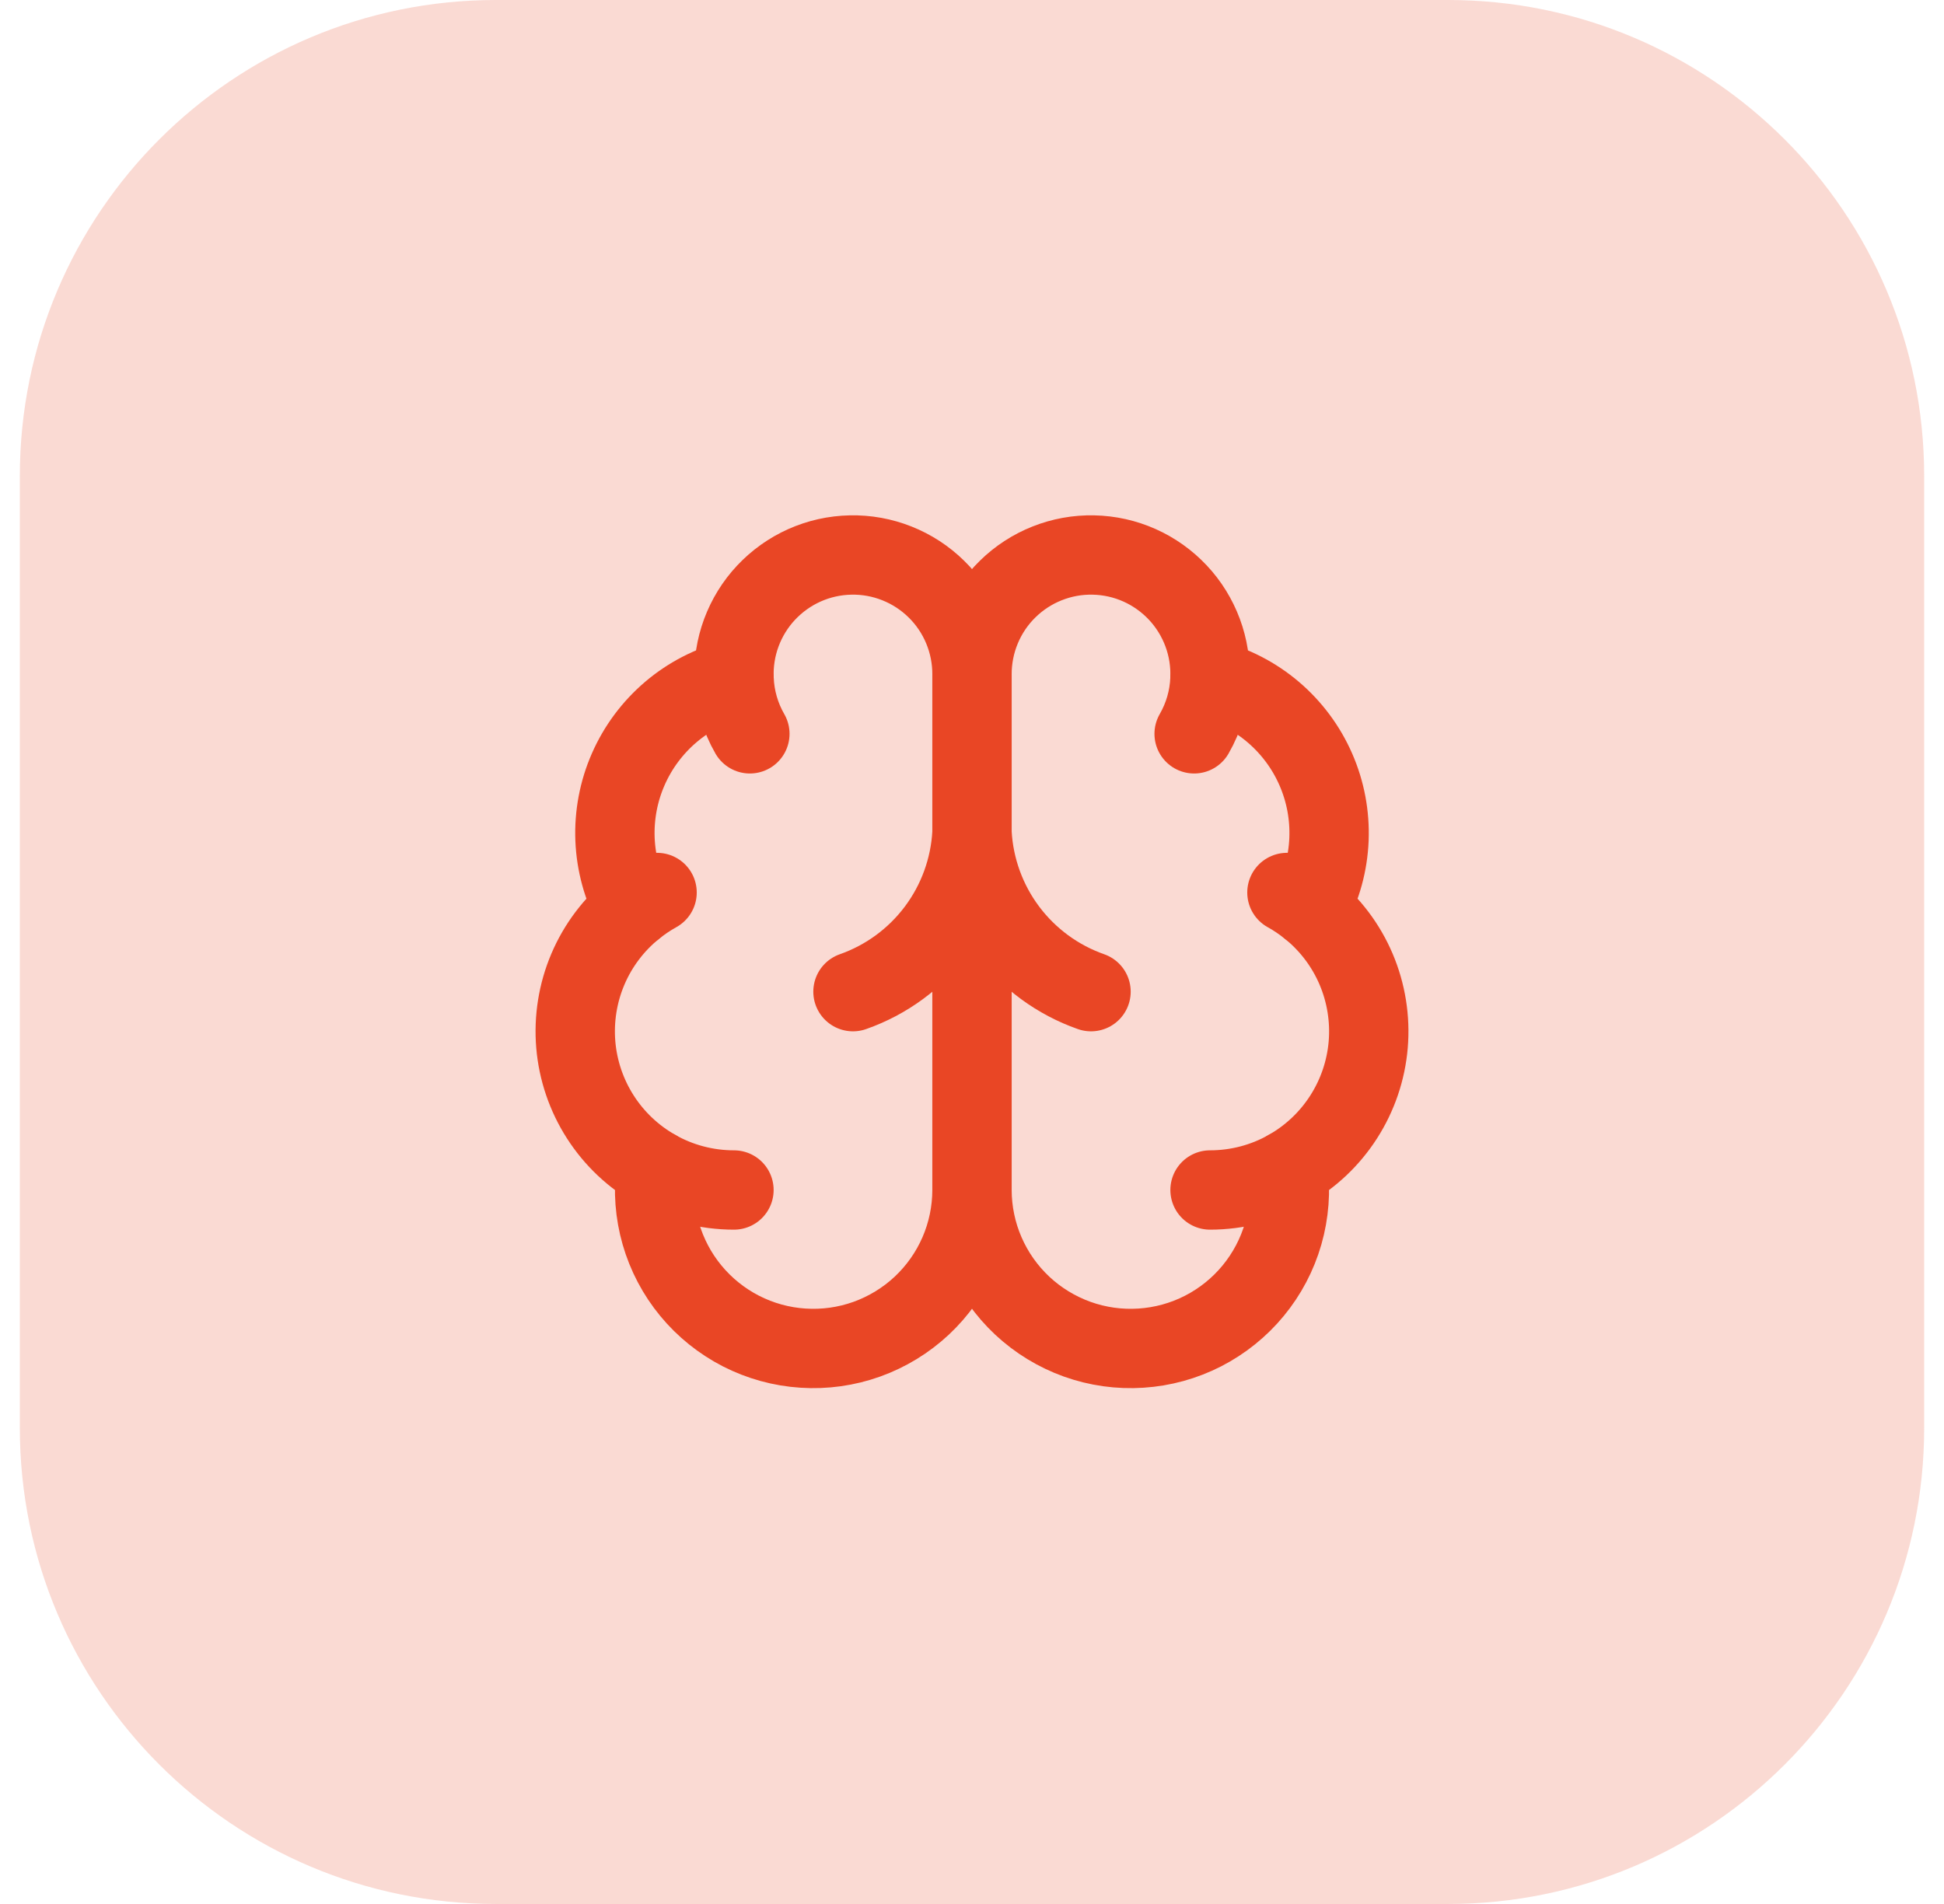<svg width="49" height="48" viewBox="0 0 49 48" fill="none" xmlns="http://www.w3.org/2000/svg">
<path d="M0.5 12C0.5 5.373 5.873 0 12.5 0H36.5C43.127 0 48.5 5.373 48.5 12V36C48.5 42.627 43.127 48 36.5 48H12.5C5.873 48 0.5 42.627 0.5 36V12Z" fill="#E94625" fill-opacity="0.2"/>
<g clip-path="url(#clip0_19_304)">
<path d="M24.5 17C24.501 16.6 24.422 16.204 24.268 15.835C24.114 15.466 23.888 15.131 23.602 14.851C23.317 14.571 22.978 14.35 22.607 14.203C22.235 14.055 21.837 13.983 21.438 13.992C21.038 14 20.643 14.088 20.278 14.251C19.913 14.414 19.584 14.649 19.31 14.941C19.037 15.232 18.825 15.576 18.686 15.951C18.547 16.326 18.485 16.726 18.503 17.125C17.915 17.276 17.369 17.559 16.907 17.952C16.445 18.346 16.078 18.839 15.835 19.395C15.591 19.951 15.478 20.555 15.502 21.161C15.527 21.768 15.689 22.361 15.977 22.895C15.471 23.306 15.073 23.834 14.818 24.434C14.563 25.034 14.459 25.687 14.513 26.336C14.568 26.985 14.781 27.612 15.133 28.16C15.485 28.709 15.966 29.163 16.533 29.483C16.463 30.025 16.505 30.576 16.656 31.102C16.807 31.627 17.064 32.116 17.412 32.538C17.759 32.96 18.19 33.306 18.676 33.556C19.163 33.805 19.695 33.952 20.241 33.987C20.787 34.023 21.334 33.946 21.848 33.762C22.363 33.577 22.835 33.289 23.234 32.916C23.633 32.542 23.951 32.091 24.169 31.589C24.387 31.088 24.499 30.547 24.5 30V17Z" stroke="#E94625" stroke-width="2" stroke-linecap="round" stroke-linejoin="round"/>
<path d="M24.5 17C24.499 16.6 24.578 16.204 24.732 15.835C24.886 15.466 25.112 15.131 25.398 14.851C25.683 14.571 26.022 14.35 26.393 14.203C26.765 14.055 27.163 13.983 27.562 13.992C27.962 14 28.357 14.088 28.722 14.251C29.087 14.414 29.416 14.649 29.69 14.941C29.963 15.232 30.175 15.576 30.314 15.951C30.453 16.326 30.515 16.726 30.497 17.125C31.085 17.276 31.631 17.559 32.093 17.952C32.555 18.346 32.922 18.839 33.165 19.395C33.409 19.951 33.522 20.555 33.498 21.161C33.473 21.768 33.311 22.361 33.023 22.895C33.529 23.306 33.927 23.834 34.182 24.434C34.437 25.034 34.541 25.687 34.487 26.336C34.432 26.985 34.219 27.612 33.867 28.16C33.515 28.709 33.035 29.163 32.467 29.483C32.537 30.025 32.495 30.576 32.344 31.102C32.193 31.627 31.936 32.116 31.588 32.538C31.241 32.96 30.81 33.306 30.324 33.556C29.837 33.805 29.305 33.952 28.759 33.987C28.213 34.023 27.666 33.946 27.152 33.762C26.637 33.577 26.165 33.289 25.766 32.916C25.367 32.542 25.049 32.091 24.831 31.589C24.613 31.088 24.501 30.547 24.5 30V17Z" stroke="#E94625" stroke-width="2" stroke-linecap="round" stroke-linejoin="round"/>
<path d="M27.5 25C26.66 24.705 25.927 24.167 25.393 23.455C24.859 22.743 24.549 21.889 24.5 21C24.451 21.889 24.141 22.743 23.607 23.455C23.073 24.167 22.34 24.705 21.5 25" stroke="#E94625" stroke-width="2" stroke-linecap="round" stroke-linejoin="round"/>
<path d="M30.099 18.5C30.341 18.081 30.478 17.609 30.498 17.125" stroke="#E94625" stroke-width="2" stroke-linecap="round" stroke-linejoin="round"/>
<path d="M18.503 17.125C18.523 17.609 18.659 18.081 18.901 18.5" stroke="#E94625" stroke-width="2" stroke-linecap="round" stroke-linejoin="round"/>
<path d="M15.977 22.896C16.16 22.747 16.356 22.614 16.562 22.5" stroke="#E94625" stroke-width="2" stroke-linecap="round" stroke-linejoin="round"/>
<path d="M32.438 22.5C32.644 22.614 32.84 22.747 33.023 22.896" stroke="#E94625" stroke-width="2" stroke-linecap="round" stroke-linejoin="round"/>
<path d="M18.5 30C17.811 30 17.133 29.823 16.533 29.484" stroke="#E94625" stroke-width="2" stroke-linecap="round" stroke-linejoin="round"/>
<path d="M32.467 29.484C31.867 29.823 31.189 30 30.5 30" stroke="#E94625" stroke-width="2" stroke-linecap="round" stroke-linejoin="round"/>
</g>
<defs>
<clipPath id="clip0_19_304">
<rect width="24" height="24" fill="white" transform="translate(12.5 12)"/>
</clipPath>
</defs>
</svg>
